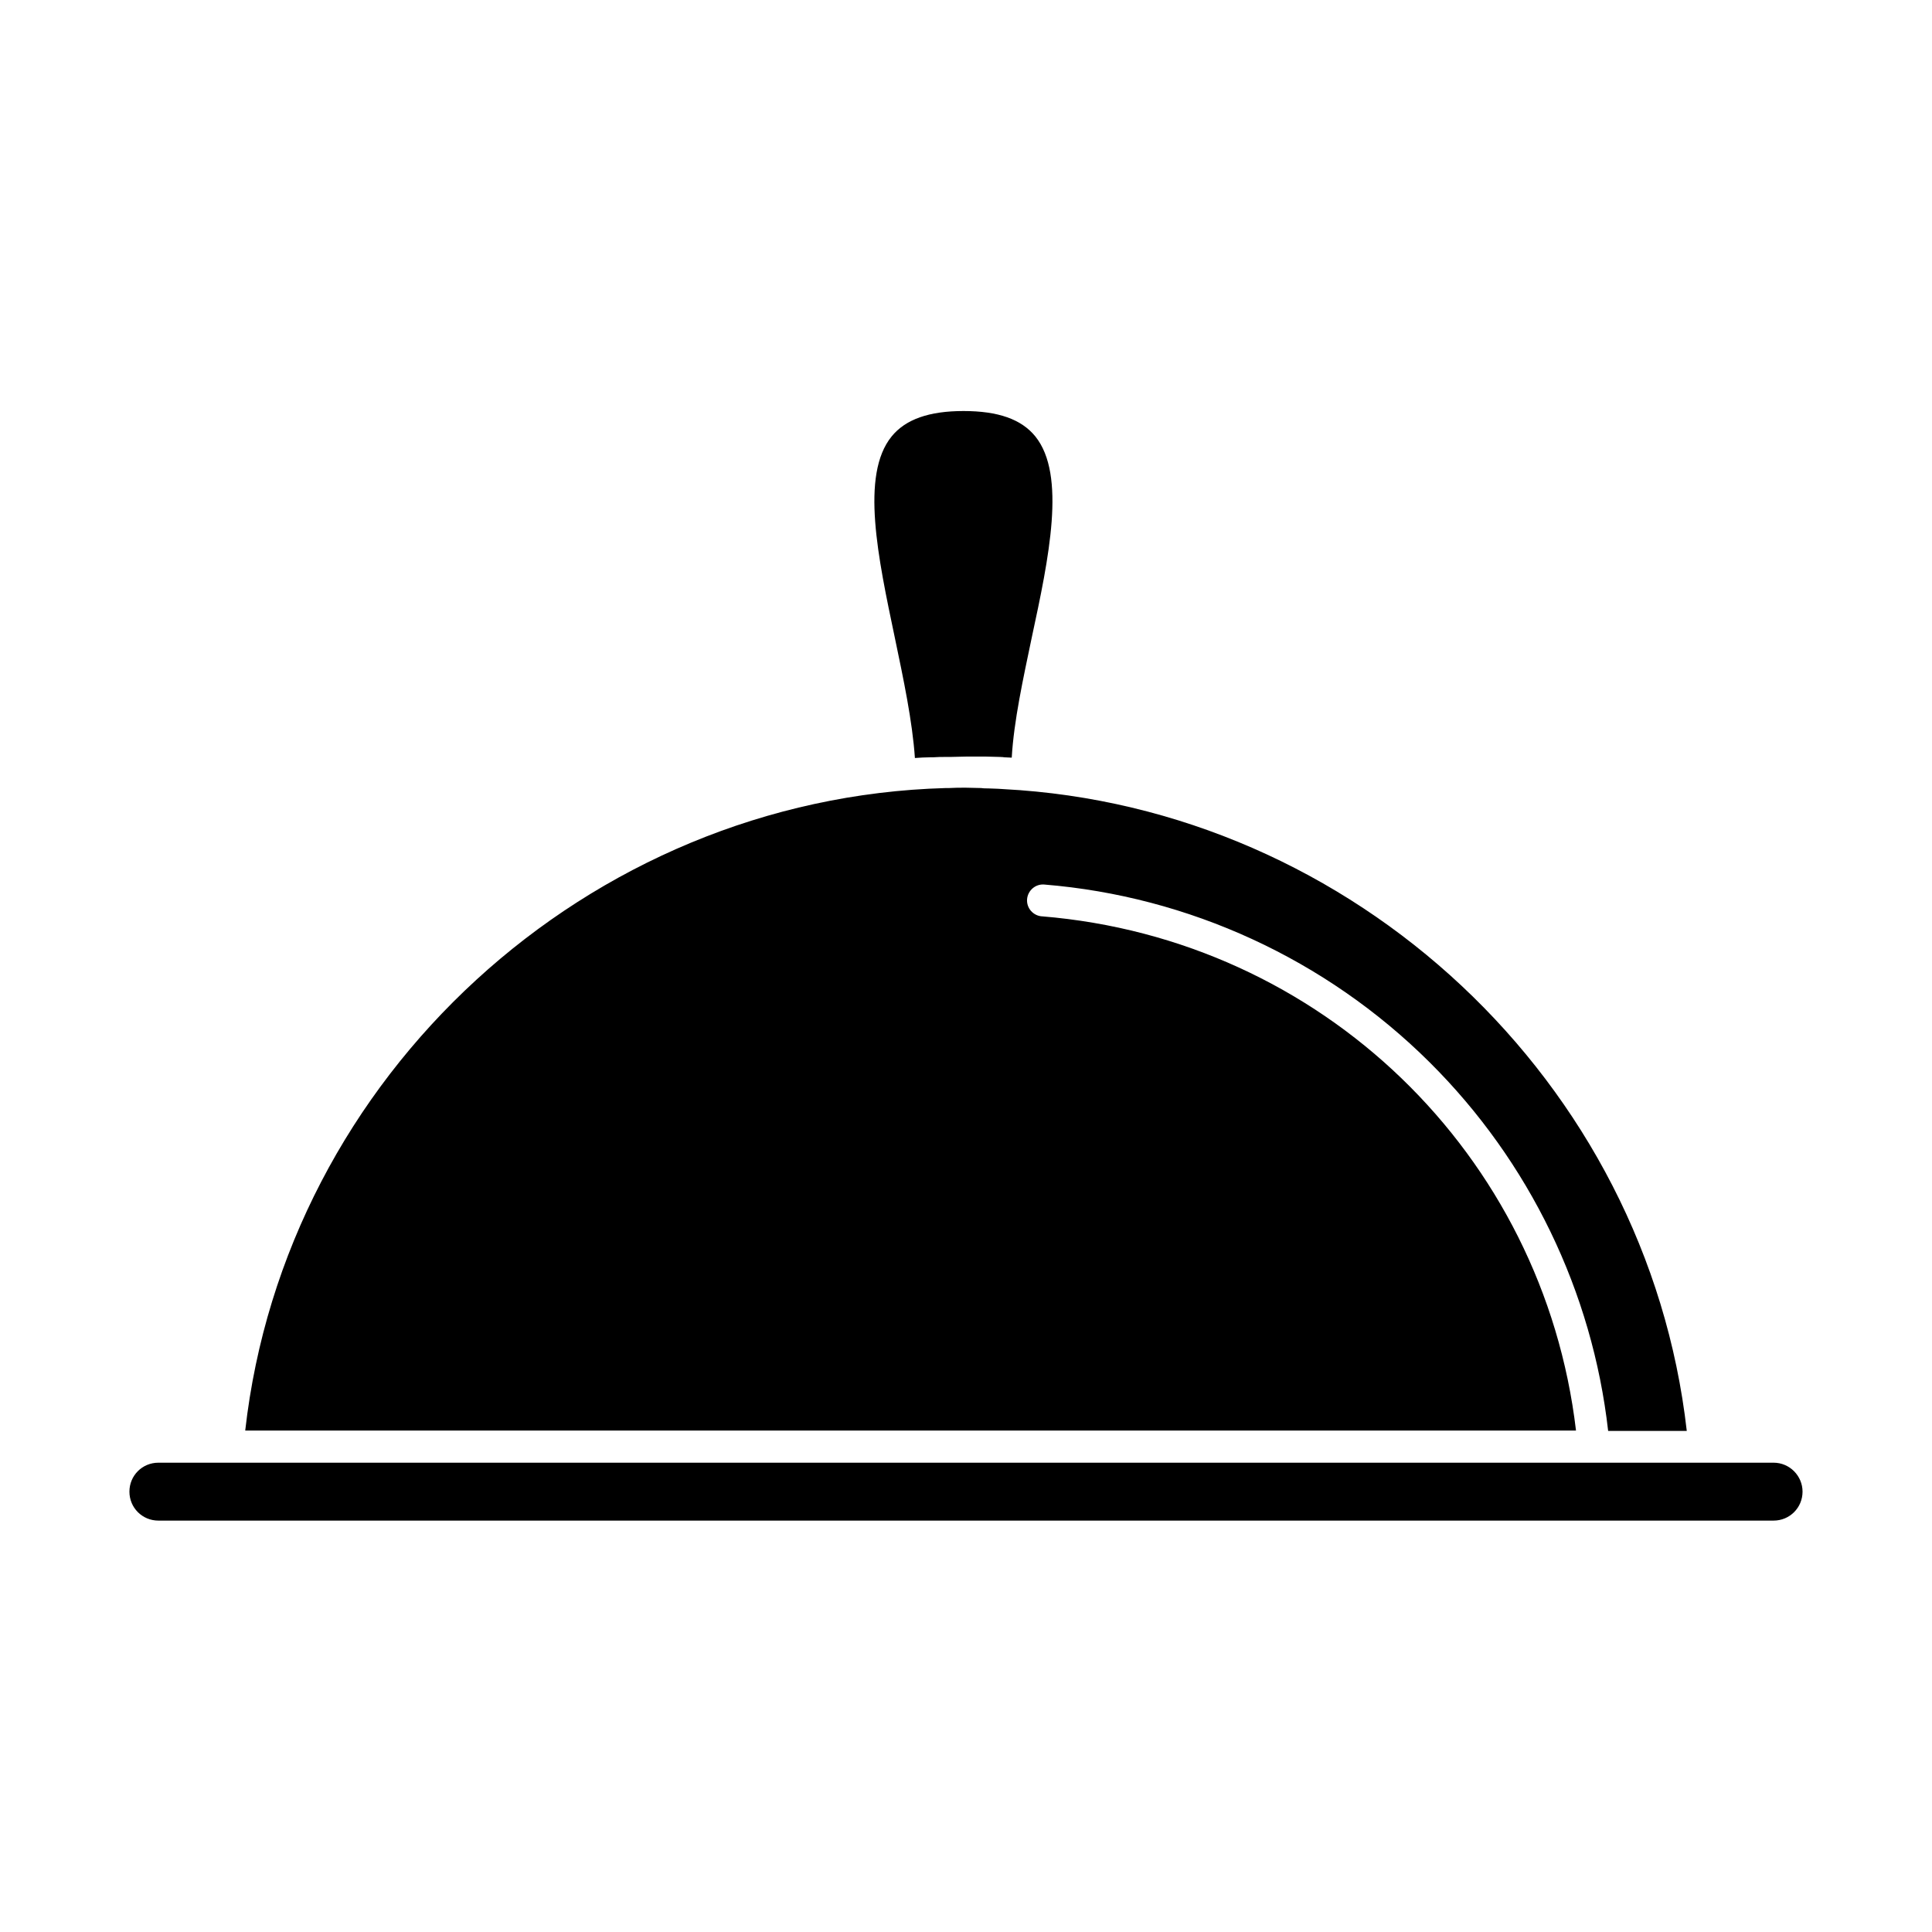 <?xml version="1.0" encoding="UTF-8"?>
<!-- Uploaded to: ICON Repo, www.svgrepo.com, Generator: ICON Repo Mixer Tools -->
<svg fill="#000000" width="800px" height="800px" version="1.1" viewBox="144 144 512 512" xmlns="http://www.w3.org/2000/svg">
 <g>
  <path d="m614.02 531.63h-428.05c-4.262 0-7.672 3.41-7.672 7.672 0 4.262 3.41 7.672 7.672 7.672h428.05c4.262 0 7.672-3.41 7.672-7.672 0.004-4.168-3.406-7.672-7.668-7.672z"/>
  <path d="m420.07 386.84c-2.273-0.188-4.07-2.18-3.883-4.547 0.188-2.273 2.18-4.07 4.547-3.883 38.355 3.125 74.625 19.793 102.09 47.066 26.516 26.328 43.184 60.895 47.352 97.73h20.836c-10.512-92.617-88.262-165.25-181.07-170.08-0.473 0-0.945-0.094-1.516-0.094-0.852 0-1.703-0.094-2.559-0.094-0.566 0-1.23 0-1.801-0.094-1.422 0-2.746-0.094-4.168-0.094-1.516 0-2.938 0-4.449 0.094h-0.852c-94.797 2.652-175.01 76.141-185.61 170.27h352.67c-8.617-73.207-67.426-130.22-141.58-136.28z"/>
  <path d="m386.46 344.88c1.324-0.094 2.746-0.188 4.07-0.188h0.758c1.137-0.094 2.273-0.094 3.316-0.094h1.23c1.422 0 2.746-0.094 4.168-0.094h3.977 1.324c1.23 0 2.461 0.094 3.691 0.094 0.379 0 0.758 0 1.137 0.094 0.664 0 1.324 0.094 1.988 0.094 0.566-9.754 3.031-20.93 5.305-31.82 4.547-21.117 9.188-43.09 0.945-53.316-3.691-4.547-9.848-6.723-19.035-6.723-9.09 0-15.34 2.18-19.035 6.723-8.332 10.227-3.598 32.199 0.852 53.41 2.277 10.891 4.644 22.066 5.309 31.82z"/>
  <path d="m410.04 344.69c-0.379 0-0.758 0-1.137-0.094"/>
 </g>
</svg>